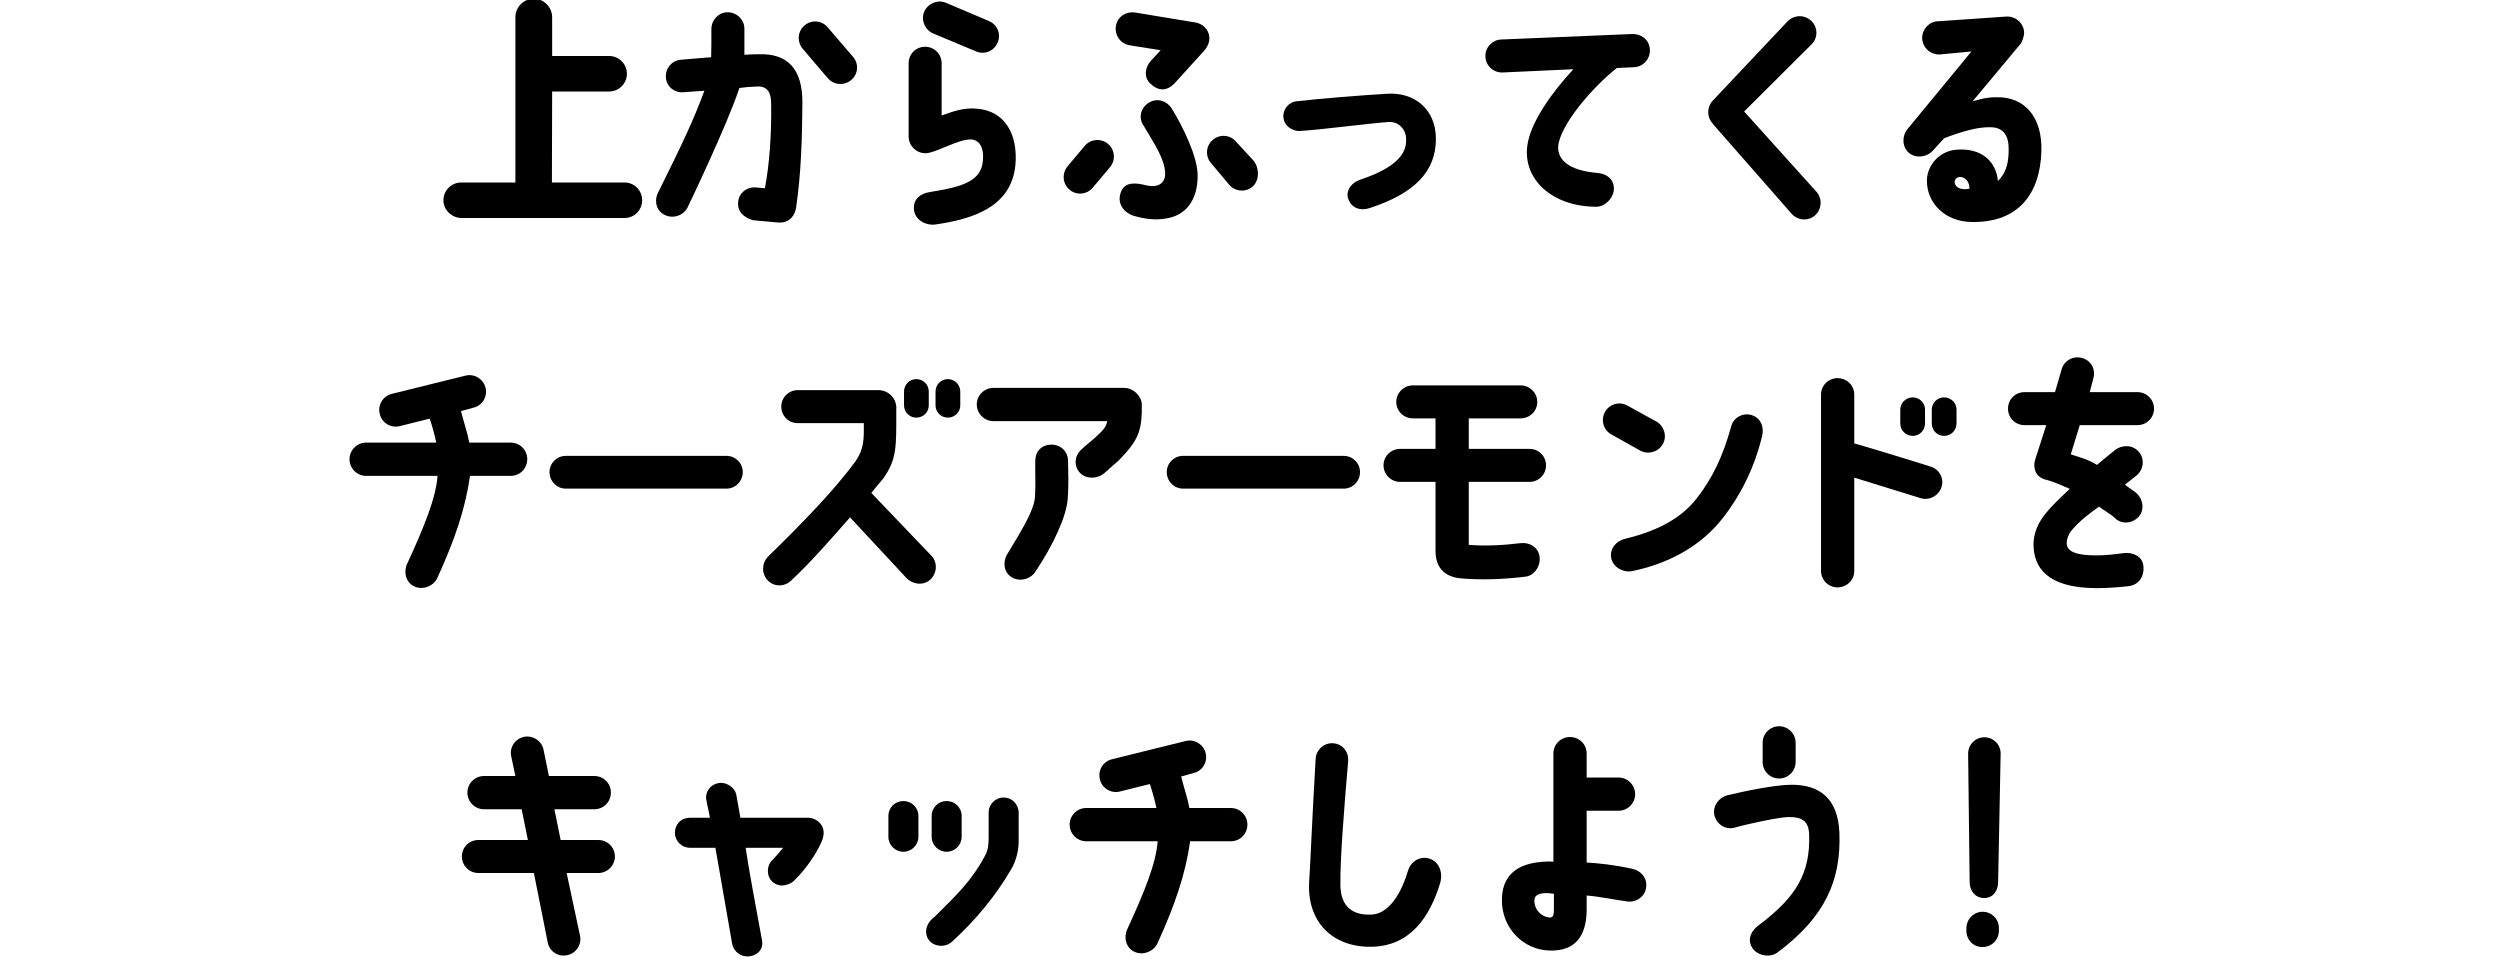 <?xml version="1.0" encoding="UTF-8"?>
<svg id="_レイヤー_1" data-name="レイヤー_1" xmlns="http://www.w3.org/2000/svg" version="1.1" viewBox="0 0 260 100">
  <!-- Generator: Adobe Illustrator 29.3.1, SVG Export Plug-In . SVG Version: 2.1.0 Build 151)  -->
  <path d="M46.113,20.827c0-1.015.832-1.847,1.847-1.847h5.642V1.793c0-1.066.858-1.924,1.924-1.924,1.04,0,1.898.884,1.898,1.924v4.03h5.929c1.014,0,1.846.832,1.846,1.846s-.832,1.847-1.846,1.847h-5.929l-.026,9.464h7.566c1.015,0,1.82.832,1.82,1.847s-.806,1.846-1.82,1.846h-16.952c-1.015,0-1.898-.832-1.898-1.846Z"/>
  <path d="M68.395,20.124c2.73-5.513,3.666-7.488,4.862-10.687l-2.184.156c-.937.077-1.769-.599-1.82-1.534-.078-.962.65-1.794,1.586-1.847,0,0,2.028-.182,3.12-.26.026-.754.026-1.95.026-2.886v-.053c0-.936.728-1.716,1.664-1.741.962,0,1.768.754,1.768,1.716v2.704c.702-.026.702-.052,1.561-.052,2.912-.078,4.498,1.508,4.472,5.069-.025,3.614-.13,7.28-.649,10.843-.183,1.145-.962,1.69-1.925,1.586l-2.548-.233c-1.04-.286-1.664-.963-1.56-1.898.078-.962.936-1.612,1.897-1.508l.884.078c.469-2.419.702-5.643.65-8.814,0-1.17-.416-1.794-1.404-1.769-1.3.052-.857.052-1.897.156-1.3,3.926-5.356,12.351-5.356,12.351-.39.884-1.482,1.273-2.34.884-.885-.364-1.196-1.378-.807-2.262ZM88.728,5.927c.624.729.521,1.82-.233,2.419-.729.598-1.82.493-2.419-.234-.857-1.014-1.794-2.08-2.573-3.017-.625-.701-.572-1.794.13-2.418.728-.649,1.794-.571,2.418.13.832.963,1.794,2.08,2.678,3.12Z"/>
  <path d="M96.215,4.862c.936,0,1.716.754,1.716,1.716v5.435c1.248-.469,2.314-.78,3.354-.729,3.302.104,4.602,2.782,4.315,5.902-.441,4.42-4.576,5.616-8.32,6.162-1.04.13-2.184-.494-2.235-1.664-.053-.91.598-1.56,1.689-1.716,2.834-.468,5.07-.937,5.435-2.886.26-1.404-.156-2.496-1.118-2.574-1.326-.104-3.796,1.456-4.836,1.43-.962-.026-1.717-.806-1.717-1.742v-7.618c0-.962.755-1.716,1.717-1.716ZM96.995,3.457c-.857-.416-1.248-1.43-.857-2.288.416-.858,1.43-1.248,2.288-.858l4.472,1.898c.858.39,1.248,1.404.832,2.262-.39.885-1.403,1.248-2.262.858l-4.473-1.872Z"/>
  <path d="M111.244,19.734c-.729-.598-.832-1.664-.234-2.418l1.794-2.132c.598-.729,1.664-.832,2.418-.234.729.599.832,1.69.234,2.418l-1.794,2.133c-.599.728-1.69.857-2.418.233ZM125.206,5.303l-3.042,3.354c-.806.832-1.664.858-2.548.026-.676-.65-.546-1.717.104-2.393l.988-1.065-3.25-.521c-.936-.156-1.561-1.066-1.404-2.002.156-.962,1.04-1.534,1.977-1.404l6.292,1.04c.937.156,1.586.988,1.43,1.924-.077.391-.26.729-.546,1.04ZM121.175,17.966c-.077-1.404-.909-2.679-2.313-5.019-.494-.806-.156-1.872.702-2.313.832-.469,1.819-.131,2.313.676,1.092,1.794,2.679,4.914,2.679,6.968,0,2.652-1.326,4.16-3.303,4.446-1.04.183-2.132.078-3.38-.286-.884-.286-1.846-1.248-1.248-2.574.39-.884,1.326-.909,2.548-.598,1.404.338,2.055-.338,2.002-1.3ZM128.534,14.716l1.82,1.976c.624.729.65,2.08-.078,2.704-.702.624-1.794.546-2.418-.156l-1.898-2.262c-.624-.702-.571-1.794.156-2.418.702-.624,1.794-.572,2.418.156Z"/>
  <path d="M149.334,14.455c0,3.354-2.185,5.643-6.864,7.177-1.248.416-2.055-.234-2.288-1.04-.183-.676.208-1.561,1.404-1.95,4.653-1.56,4.653-3.406,4.653-4.187,0-.936-.728-1.819-1.794-1.768-1.768.104-7.046.806-9.282.936-.312.053-1.56-.233-1.689-1.403-.078-.858.546-1.612,1.403-1.69,2.471-.286,6.734-.624,9.387-.78,2.756-.182,5.07,1.534,5.07,4.706Z"/>
  <path d="M154.481,5.875c-.025-.962.729-1.742,1.664-1.768l13.677-.572c.702,0,1.716.442,1.769,1.664.025.962-.729,1.768-1.69,1.794l-1.742.078c-2.601,2.028-5.98,6.032-6.11,8.19-.052,1.273.988,2.47,4.108,2.729.936.078,1.664.624,1.69,1.587.025.936-.885,1.924-1.82,1.924-4.629,0-7.696-2.887-7.177-6.423.364-2.47,2.652-5.59,4.784-7.878l-7.384.338c-.962.026-1.742-.728-1.769-1.664Z"/>
  <path d="M178.167,12.896c-.676-.676-.676-1.716-.052-2.418l7.8-8.269c.677-.676,1.742-.702,2.444-.052.702.649.729,1.742.078,2.418l-7.046,7.021,7.54,8.372c.624.728.521,1.82-.182,2.444-.729.624-1.82.52-2.444-.208l-8.164-9.309h.025Z"/>
  <path d="M212.305,15.73c-.13,4.316-2.287,7.41-7.176,7.358-2.809,0-4.784-1.95-4.732-4.395.053-1.456,1.223-2.964,3.042-3.12,2.574-.233,4.16,1.17,4.343,3.25.988-.962,1.118-2.157,1.118-3.302.025-1.768-.885-2.262-1.794-2.288-1.379-.052-3.017.416-4.915,1.145l-1.118,1.222c-.598.728-1.741.91-2.496.338-.754-.598-.806-1.716-.233-2.47l6.683-8.112-3.354.312c-.962,0-1.742-.754-1.769-1.716,0-.937.754-1.742,1.69-1.742l7.15-.494c.962,0,1.742.754,1.768,1.69,0,.26-.155.857-.363,1.144l-4.992,5.98c.884-.234,1.43-.416,2.443-.416,2.99-.078,4.811,2.08,4.706,5.616ZM204.817,19.63c.053-.572-.338-1.17-.884-1.223-.364-.025-.624.183-.649.494-.026.469.52.937,1.533.729Z"/>
  <path d="M54.836,47.749c0,.962-.754,1.742-1.716,1.742h-4.238c-.494,3.458-1.586,6.631-3.406,10.635-.416.857-1.534,1.273-2.392.857-.858-.39-1.145-1.456-.755-2.313,1.769-3.849,3.017-6.891,3.173-9.179h-7.437c-.937,0-1.716-.78-1.716-1.742,0-.936.779-1.716,1.716-1.716h7.306c-.155-.728-.312-1.352-.676-2.496l-3.12.78c-.936.233-1.872-.338-2.08-1.274-.233-.91.312-1.846,1.248-2.08l7.671-1.897c.91-.234,1.846.338,2.08,1.248.233.936-.338,1.872-1.248,2.08l-1.301.363c.312,1.248.677,2.263.858,3.276h4.316c.962,0,1.716.78,1.716,1.716Z"/>
  <path d="M57.15,49.102c0-.937.754-1.69,1.69-1.69h16.719c.936,0,1.689.754,1.689,1.69s-.754,1.716-1.689,1.716h-16.719c-.937,0-1.69-.78-1.69-1.716Z"/>
  <path d="M79.822,60.334c-.65-.702-.599-1.82.078-2.471,3.718-3.64,6.89-6.916,9.048-9.854.91-1.301.91-2.314.885-4.005h-6.865c-.962,0-1.716-.754-1.716-1.716,0-.936.754-1.716,1.716-1.716h8.373c1.04,0,1.976.857,1.872,2.054,0,3.849.078,5.07-1.326,7.099,0,0-.494.598-1.274,1.534l6.267,6.552c.649.702.572,1.794-.104,2.444-.701.65-1.768.572-2.47-.104l-5.902-6.344c-1.897,2.158-4.134,4.732-6.162,6.604-.702.649-1.794.624-2.418-.078ZM96.592,40.73v1.43c0,.702-.572,1.274-1.3,1.274-.702,0-1.274-.572-1.274-1.274v-1.43c0-.729.572-1.301,1.274-1.301.728,0,1.3.572,1.3,1.301ZM99.869,40.73v1.43c0,.702-.572,1.274-1.3,1.274-.702,0-1.274-.572-1.274-1.274v-1.43c0-.729.572-1.301,1.274-1.301.728,0,1.3.572,1.3,1.301Z"/>
  <path d="M101.585,42.055c0-.936.779-1.716,1.742-1.716h13.546c1.066,0,1.872.937,1.872,1.716v.885c-.078,2.132-.598,3.094-2.366,4.914l-1.586,1.404c-.649.52-1.82.624-2.47-.078-.65-.677-.599-1.742.104-2.393.65-.624.832-.702,1.404-1.222,1.066-.937,1.196-1.223,1.326-1.769h-11.83c-.963,0-1.742-.779-1.742-1.742ZM107.642,51.598c.078-1.326,0-2.288.026-3.666,0-.937.598-1.69,1.716-1.69.937,0,1.69.729,1.69,1.69.025,1.3.078,2.443-.026,3.874-.104,1.872-1.534,4.914-3.38,7.67-.521.78-1.664,1.066-2.471.546-.806-.494-.936-1.586-.441-2.392,1.689-2.782,2.834-4.681,2.886-6.032Z"/>
  <path d="M121.343,49.102c0-.937.754-1.69,1.69-1.69h16.719c.936,0,1.689.754,1.689,1.69s-.754,1.716-1.689,1.716h-16.719c-.937,0-1.69-.78-1.69-1.716Z"/>
  <path d="M149.294,46.684v-3.173h-2.341c-.962,0-1.741-.754-1.741-1.716,0-.936.779-1.716,1.741-1.716h11.181c.962,0,1.742.78,1.742,1.716,0,.962-.78,1.716-1.742,1.716h-5.382v3.173h6.318c.962,0,1.716.754,1.716,1.716,0,.936-.754,1.716-1.716,1.716h-6.318v6.553c1.689.13,3.484.052,5.408-.183.936-.104,1.82.442,1.95,1.378.155.937-.494,1.977-1.431,2.106-2.365.286-4.602.364-6.734.182-1.508-.13-2.651-.936-2.651-2.859v-7.177h-3.692c-.936,0-1.716-.78-1.716-1.716,0-.962.78-1.716,1.716-1.716h3.692Z"/>
  <path d="M167.572,45.175c-.832-.468-1.118-1.508-.65-2.34s1.508-1.118,2.34-.649l3.017,1.664c.806.468,1.118,1.533.65,2.34-.469.832-1.534,1.118-2.341.676l-3.016-1.69ZM183.251,45.383c-.807,3.354-2.314,6.267-4.108,8.528-1.977,2.549-5.175,4.629-9.412,5.486-.91.183-1.95-.39-2.158-1.326-.208-1.04.546-1.819,1.403-2.027,3.771-.91,6.007-2.341,7.463-4.187,1.664-2.132,2.73-4.368,3.614-7.54.233-.91,1.248-1.431,2.132-1.145.91.286,1.326,1.223,1.066,2.21Z"/>
  <path d="M199.735,51.806s-4.291-1.326-6.891-2.132v9.698c0,.962-.78,1.716-1.742,1.716-.936,0-1.716-.754-1.716-1.716v-18.331c0-.962.78-1.716,1.716-1.716.962,0,1.742.754,1.742,1.716v5.07c2.808.806,7.956,2.418,7.956,2.418.91.286,1.404,1.248,1.118,2.132-.312.91-1.274,1.431-2.184,1.145ZM200.203,42.602v1.43c0,.728-.572,1.3-1.274,1.3-.728,0-1.3-.572-1.3-1.3v-1.43c0-.702.572-1.274,1.3-1.274.702,0,1.274.572,1.274,1.274ZM203.479,42.602v1.43c0,.728-.572,1.3-1.301,1.3-.702,0-1.273-.572-1.273-1.3v-1.43c0-.702.571-1.274,1.273-1.274.729,0,1.301.572,1.301,1.274Z"/>
  <path d="M224.018,42.497c0,.962-.78,1.716-1.716,1.716h-6.007l-.936,3.042c.884.286,1.742.494,2.729,1.093.599-.521,1.274-1.04,1.925-1.586.571-.416,1.742-.65,2.496.312.571.754.39,1.846-.364,2.418-.39.312-.78.624-1.145.91.261.26,1.015.676,1.274.962.65.676.754,1.716.13,2.393-.649.702-1.768.806-2.444.13-.39-.391-1.273-.884-1.664-1.196-.91.65-2.08,1.508-2.912,2.548-.285.364-.468.885-.441,1.274,0,.806.884,1.248,3.068,1.248,1.039,0,2.027-.13,2.834-.234.936-.13,1.924.312,2.054,1.248.156,1.04-.364,2.028-1.508,2.185-.937.104-2.132.208-3.38.208-5.253-.026-6.501-2.263-6.526-4.524,0-1.17.441-2.21,1.222-3.198.598-.754,1.482-1.612,2.548-2.6-.702-.312-1.664-.754-2.418-.937-1.378-.312-1.352-1.534-1.196-2.054l1.17-3.641h-2.262c-.962,0-1.716-.754-1.716-1.716s.754-1.716,1.716-1.716h3.172l.702-2.418c.286-.91,1.248-1.404,2.158-1.118.91.26,1.404,1.222,1.118,2.132l-.364,1.404h4.967c.936,0,1.716.754,1.716,1.716Z"/>
  <path d="M57.086,80.705h4.732c.962,0,1.716.78,1.716,1.716,0,.962-.754,1.742-1.716,1.742h-4.16l.649,3.198h3.927c.936,0,1.716.754,1.716,1.716,0,.937-.78,1.717-1.716,1.717h-3.303l1.404,6.578c.156.936-.468,1.819-1.404,1.976-.936.183-1.819-.441-1.976-1.378l-1.431-7.176h-5.771c-.962,0-1.717-.78-1.717-1.717,0-.962.755-1.716,1.717-1.716h5.147l-.649-3.198h-3.927c-.936,0-1.716-.78-1.716-1.742,0-.936.78-1.716,1.716-1.716h3.276l-.442-2.08c-.182-.936.442-1.82,1.379-2.002.936-.156,1.846.468,2.002,1.404l.546,2.678Z"/>
  <path d="M85.66,86.608c0,.208-.052.546-.182.858-.676,1.56-1.924,3.224-2.964,4.186-.286.26-.78.442-1.223.442-.676-.026-1.43-.521-1.43-1.534,0-.442.182-.884.546-1.196.416-.441.754-.832,1.04-1.196h-3.9c.234,1.717,1.118,6.475,1.717,9.699.13.754-.364,1.456-1.301,1.586-.857.13-1.664-.469-1.819-1.301,0,0-1.69-9.698-1.742-9.984h-2.652c-.858,0-1.56-.701-1.56-1.56,0-.832.598-1.561,1.56-1.561h2.08c-.078-.52-.286-1.325-.39-1.949-.078-.572.26-1.482,1.326-1.664.676-.131,1.664.39,1.819,1.273,0,0,.364,2.08.416,2.34h7.072c.702,0,1.586.572,1.586,1.561Z"/>
  <path d="M92.393,87.024v-2.158c0-.884.702-1.56,1.56-1.56s1.561.676,1.561,1.56v2.158c0,.858-.702,1.56-1.561,1.56s-1.56-.701-1.56-1.56ZM97.229,95.318c2.158-2.158,3.796-3.64,5.252-6.396.312-.624.312-1.093.338-1.69v-2.73c0-.857.702-1.56,1.561-1.56.416,0,.806.156,1.092.441.286.312.469.702.469,1.118v2.99c0,.962-.261,2.055-.78,2.912-1.534,2.652-3.666,5.278-6.162,7.54-.65.599-1.742.547-2.314-.077-.494-.521-.65-1.664.546-2.549ZM96.891,87.024v-2.158c0-.884.702-1.56,1.561-1.56s1.56.676,1.56,1.56v2.158c0,.858-.702,1.56-1.56,1.56s-1.561-.701-1.561-1.56Z"/>
  <path d="M129.73,85.749c0,.962-.754,1.742-1.716,1.742h-4.238c-.494,3.458-1.586,6.631-3.406,10.635-.416.857-1.534,1.273-2.393.857-.857-.39-1.144-1.456-.754-2.313,1.769-3.849,3.017-6.891,3.173-9.179h-7.437c-.937,0-1.716-.78-1.716-1.742,0-.936.779-1.716,1.716-1.716h7.307c-.156-.728-.312-1.352-.677-2.496l-3.12.78c-.936.233-1.872-.338-2.08-1.274-.233-.91.312-1.846,1.248-2.08l7.671-1.897c.909-.234,1.846.338,2.08,1.248.233.936-.339,1.872-1.248,2.08l-1.301.363c.312,1.248.677,2.263.858,3.276h4.316c.962,0,1.716.78,1.716,1.716Z"/>
  <path d="M148.553,89.26c1.145.312,1.534,1.508,1.223,2.574-1.066,3.51-3.095,6.578-7.177,6.63s-6.683-2.652-6.448-6.734c.182-2.86.234-5.148.676-12.818.053-.937.885-1.69,1.82-1.612.962.052,1.638.884,1.561,1.847-.469,5.485-.832,10.218-.807,12.844,0,2.341,1.326,3.25,3.328,3.12,1.378-.104,2.782-1.508,3.692-4.523.338-1.145,1.404-1.534,2.132-1.326Z"/>
  <path d="M171.2,92.276c-.104.937-.988,1.586-1.924,1.482-1.196-.156-3.094-.546-4.265-.624v1.534c-.025,2.626-1.144,4.29-3.899,4.186-2.627-.078-4.914-2.262-4.914-5.226,0-2.288,1.222-3.952,4.783-4.03.183-.026.391.025.572.025v-11.258c0-.962.78-1.716,1.717-1.716.962,0,1.741.754,1.741,1.716v2.496h3.303c.962,0,1.742.78,1.742,1.742,0,.936-.78,1.716-1.742,1.716h-3.303v5.382c1.274.078,2.809.234,4.732.65.91.182,1.586.962,1.456,1.924ZM161.606,92.952c-1.379-.208-2.003.078-2.028.65-.052.988.754,1.794,1.638,1.82.286-.026.391-.208.391-.832v-1.639Z"/>
  <path d="M178.296,84.788c-.208-.936.442-1.846,1.353-2.08,1.924-.468,4.914-1.065,6.552-1.092,3.017-.052,4.967,1.404,5.097,5.019.182,4.914-1.482,8.736-6.448,12.428-.754.572-2.08.338-2.601-.468-.441-.624-.39-1.586.65-2.366,3.952-2.964,5.382-5.434,5.252-9.464-.052-1.431-.806-1.794-2.105-1.794-.885,0-3.927.624-5.694,1.117-.91.234-1.847-.39-2.055-1.3ZM183.315,79.249v-2.002c0-.937.754-1.716,1.716-1.716.937,0,1.716.779,1.716,1.716v2.002c0,.937-.779,1.716-1.716,1.716-.962,0-1.716-.779-1.716-1.716Z"/>
  <path d="M207.885,96.514v.286c0,.936-.754,1.69-1.689,1.69-.937.025-1.69-.729-1.69-1.664v-.286c0-.937.754-1.717,1.69-1.717s1.689.755,1.689,1.69ZM204.687,78.366c0-.937.755-1.69,1.69-1.69s1.69.754,1.69,1.69l-.261,13.338c0,.937-.52,1.69-1.456,1.69s-1.508-.754-1.508-1.69l-.156-13.338Z"/>
</svg>